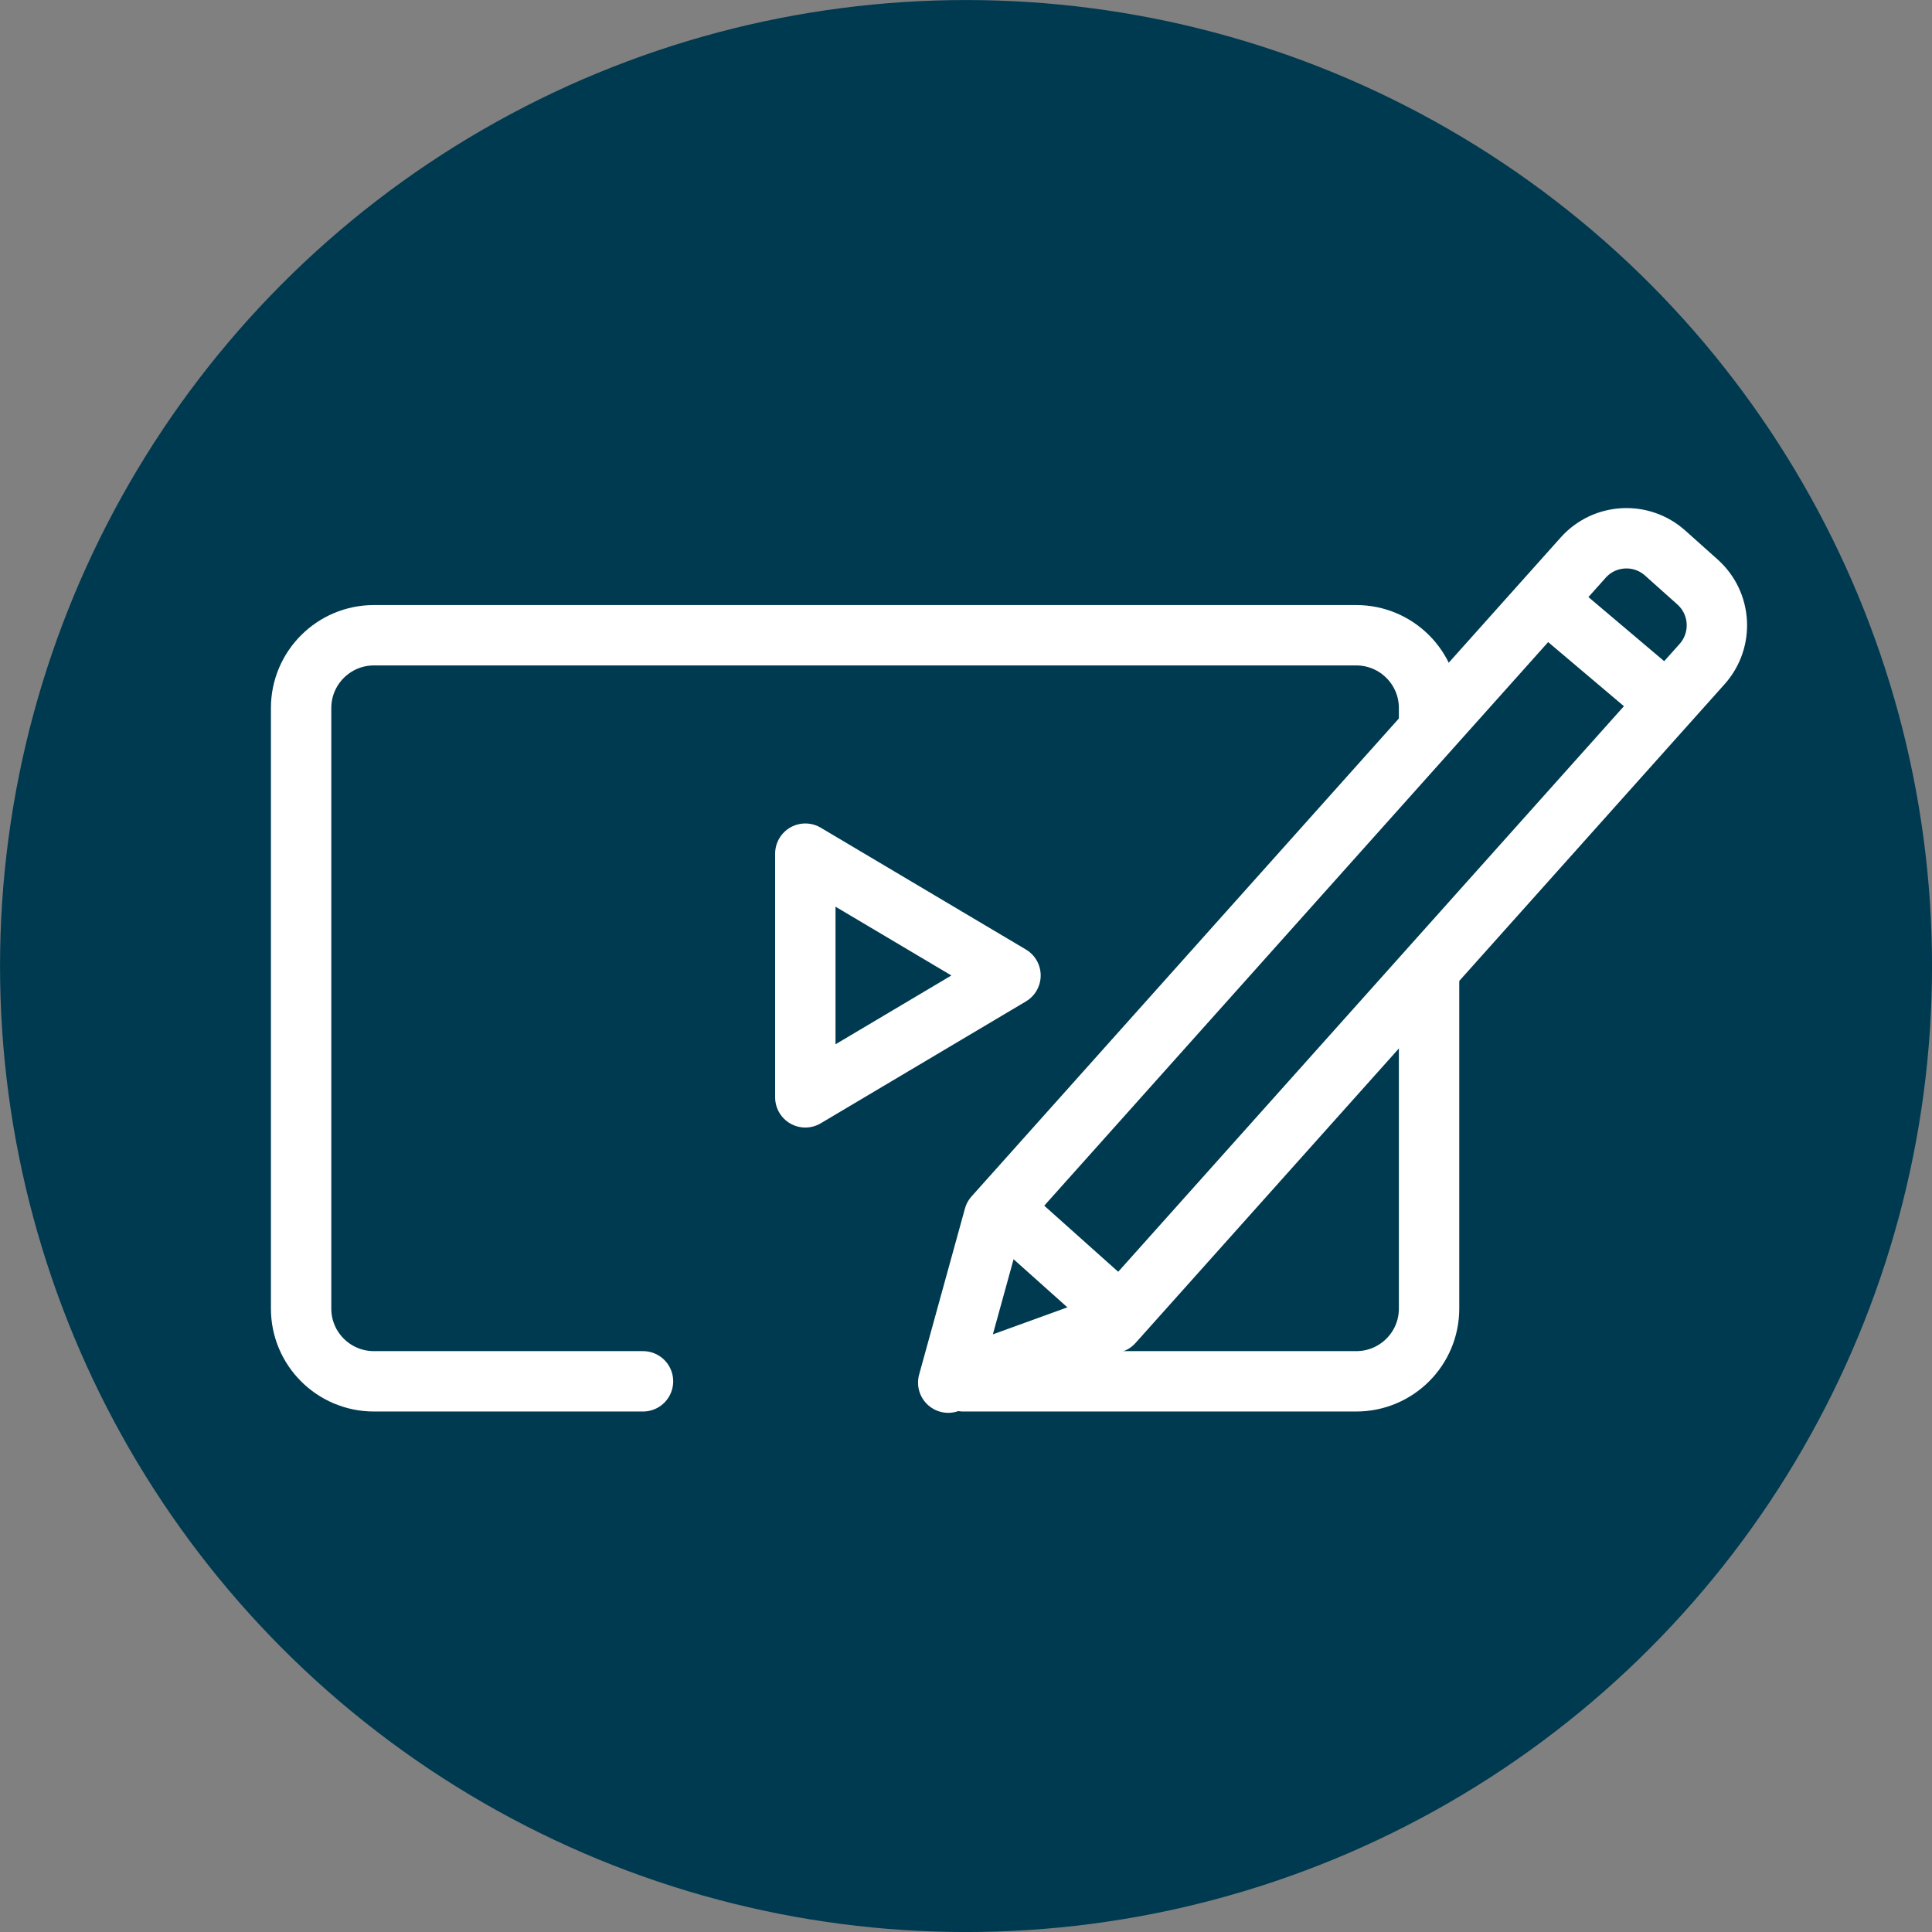 <?xml version="1.0" encoding="utf-8"?>
<!-- Generator: Adobe Illustrator 16.0.3, SVG Export Plug-In . SVG Version: 6.00 Build 0)  -->
<!DOCTYPE svg PUBLIC "-//W3C//DTD SVG 1.1//EN" "http://www.w3.org/Graphics/SVG/1.1/DTD/svg11.dtd">
<svg version="1.1" xmlns="http://www.w3.org/2000/svg" xmlns:xlink="http://www.w3.org/1999/xlink" x="0px" y="0px" width="60px"
	 height="60px" viewBox="0 0 60 60" enable-background="new 0 0 60 60" xml:space="preserve">
<rect x="0" y="0" width="60" height="60" fill="#808080" stroke="none"/>
<g id="iconeA_x5F_solution">
</g>
<g id="iconeB_x5F_developpemement">
</g>
<g id="iconeB_x5F_bien-être">
</g>
<g id="iconeB_x5F_sur-mesure">
	<path fill="none" stroke="#FFFFFF" stroke-linecap="round" stroke-linejoin="round" stroke-miterlimit="10" d="M20.328,32.816"/>
	<g>
		<circle fill="#003A50" cx="30.001" cy="30.001" r="30"/>
		<g>
			
				<path fill="none" stroke="#FFFFFF" stroke-width="1.875" stroke-linecap="round" stroke-linejoin="round" stroke-miterlimit="10" d="
				M19.969,42.898h-8.357c-1.248,0-2.261-1.01-2.261-2.259v-18.65c0-1.248,1.013-2.261,2.261-2.261h30.508
				c1.248,0,2.261,1.013,2.261,2.261v18.65c0,1.249-1.013,2.259-2.261,2.259H29.915"/>
		</g>
		<g>
			<g>
				
					<path fill="#003A50" stroke="#FFFFFF" stroke-width="1.875" stroke-linecap="round" stroke-linejoin="round" stroke-miterlimit="10" d="
					M34.565,41.084l18.296-20.462c0.663-0.743,0.6-1.884-0.143-2.548l-1.005-0.898c-0.742-0.665-1.885-0.601-2.547,0.143
					L30.871,37.781l-1.423,5.158L34.565,41.084z"/>
			</g>
			
				<line fill="#003A50" stroke="#FFFFFF" stroke-width="1.875" stroke-linejoin="round" stroke-miterlimit="10" x1="31.045" y1="37.463" x2="34.653" y2="40.688"/>
			
				<line fill="#003A50" stroke="#FFFFFF" stroke-width="1.875" stroke-linejoin="round" stroke-miterlimit="10" x1="48.057" y1="18.694" x2="51.655" y2="21.738"/>
		</g>
		
			<polygon fill="#003A50" stroke="#FFFFFF" stroke-width="1.875" stroke-linecap="round" stroke-linejoin="round" stroke-miterlimit="10" points="
			25.01,26.511 31.382,30.294 25.01,34.079 		"/>
	</g>
</g>
<g id="iconeB_x5F_ajout">
</g>
</svg>
